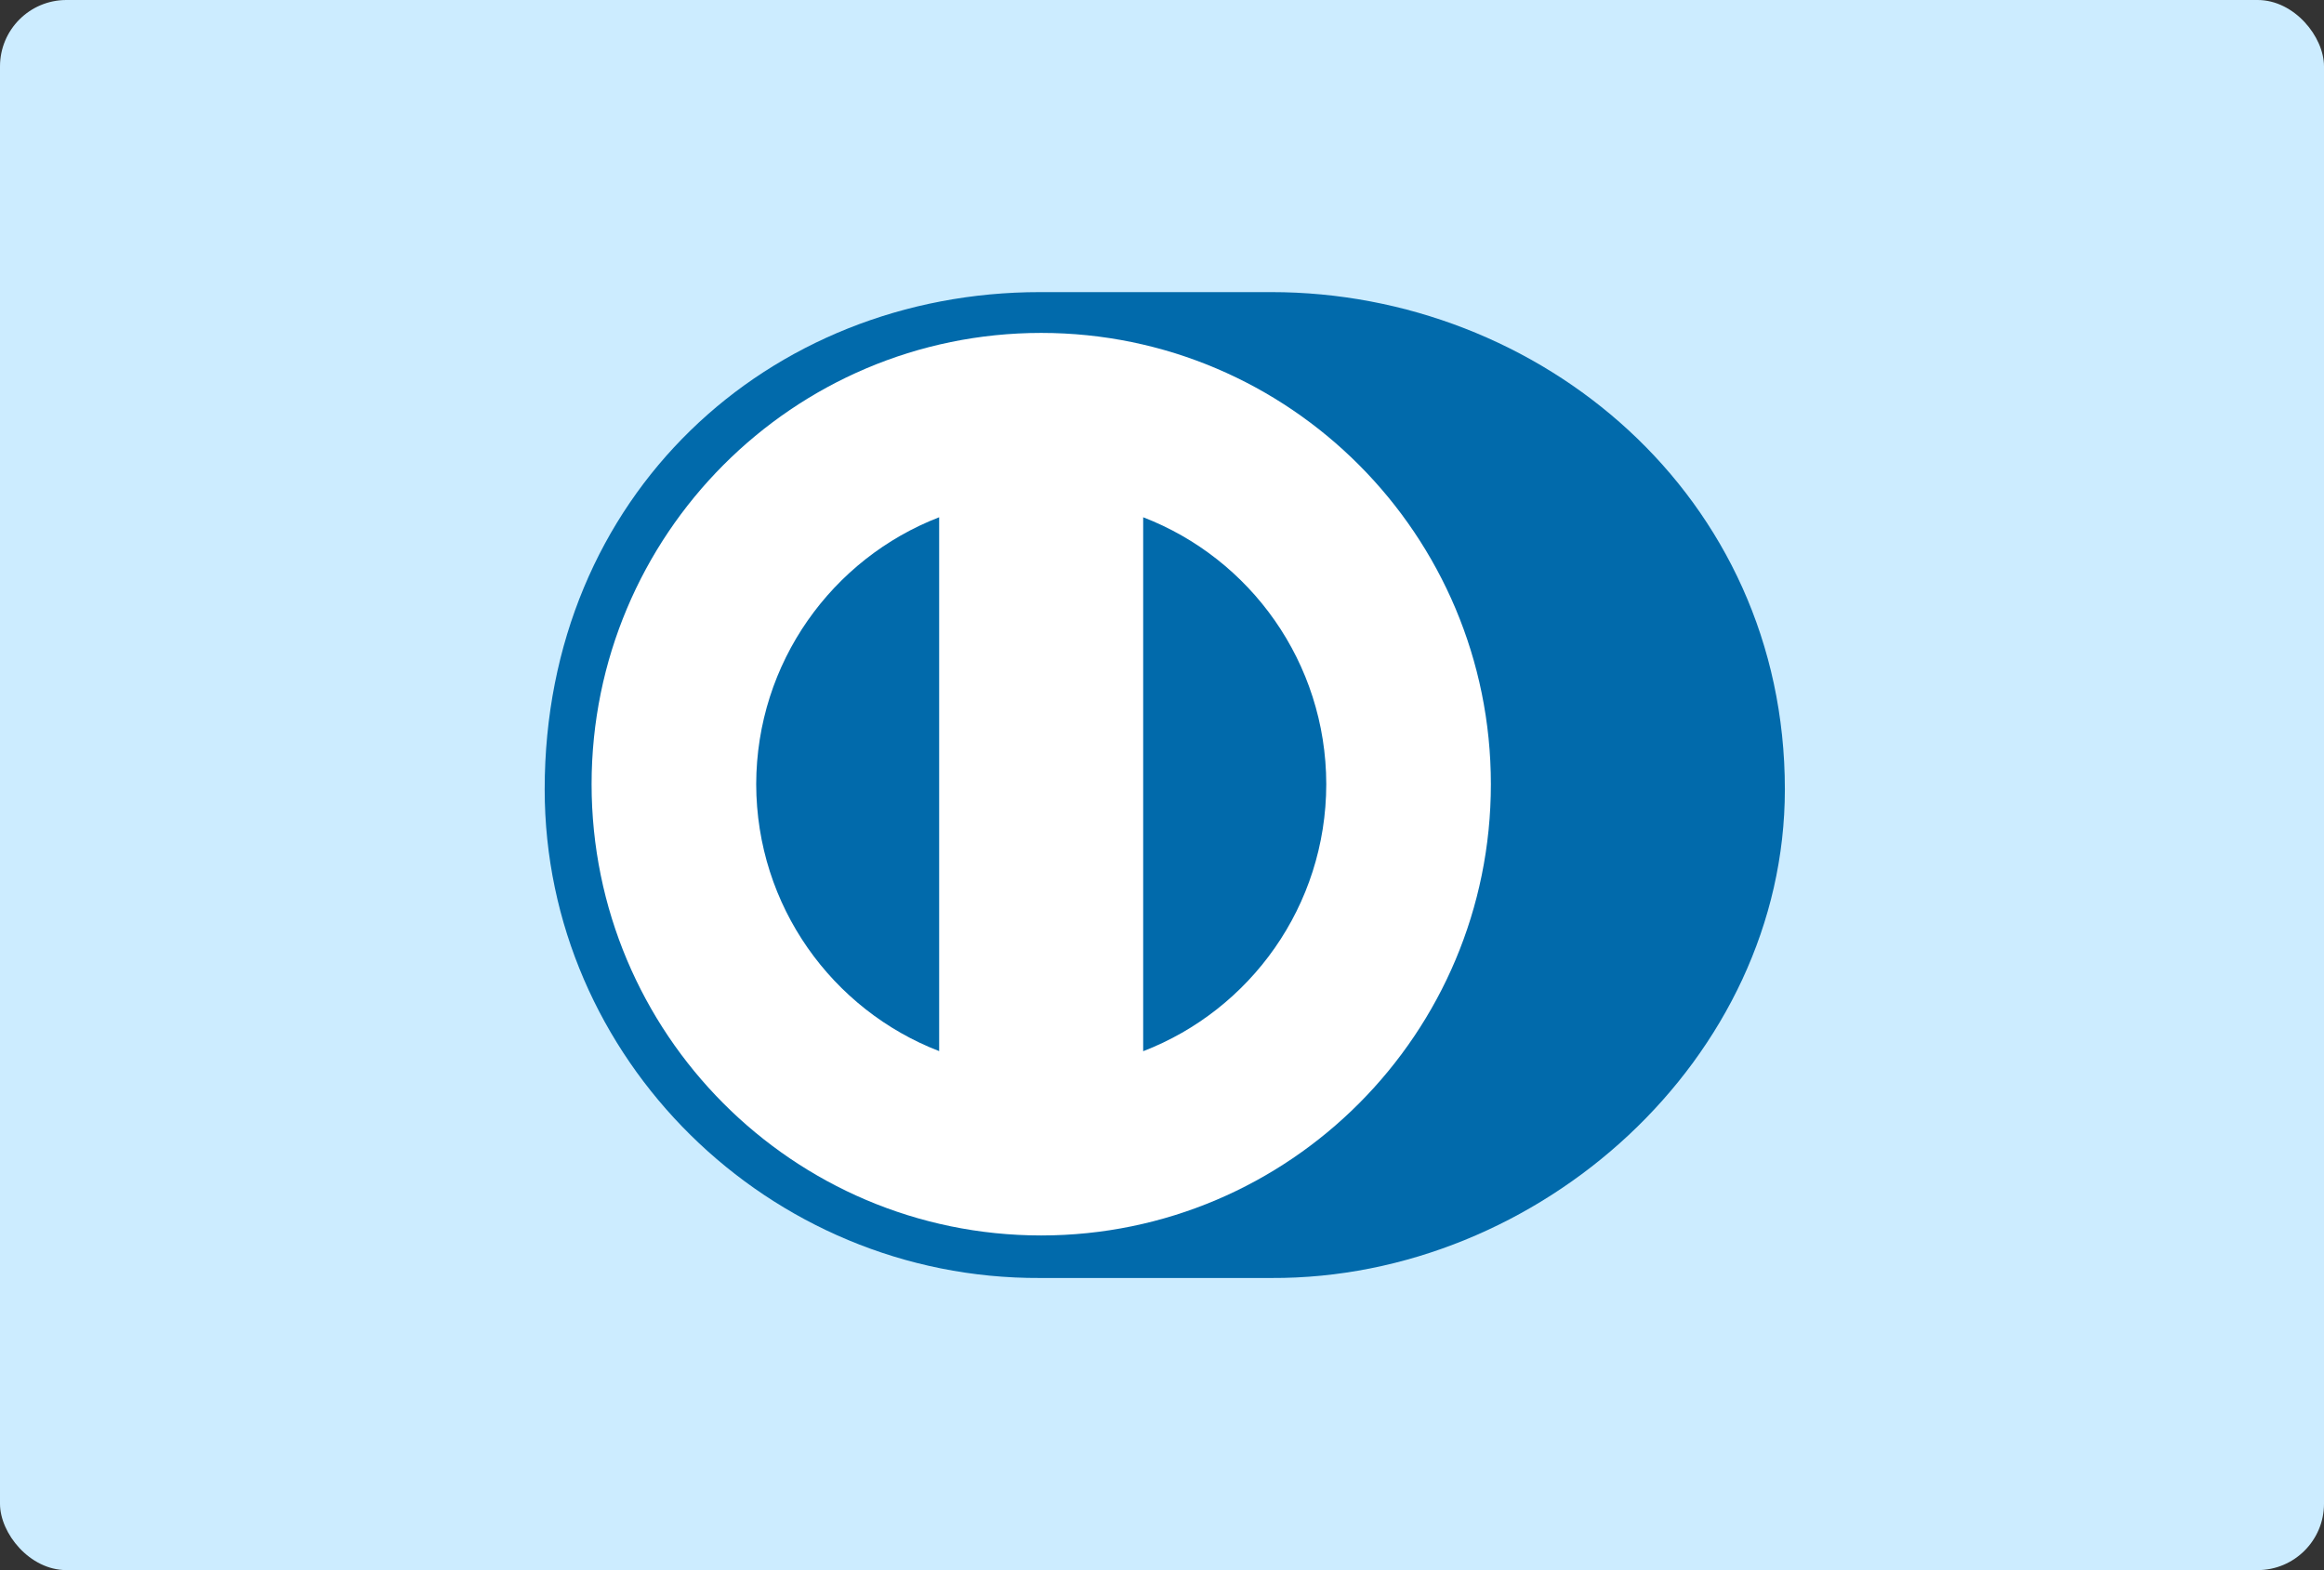 <svg xmlns="http://www.w3.org/2000/svg" xmlns:xlink="http://www.w3.org/1999/xlink" fill="none" version="1.1" width="70" height="47.295" viewBox="0 0 70 47.295"><rect x="0" y="0" width="70" height="47.295" fill="#333333" stroke="none"/><defs><clipPath id="master_svg0_2764_47983"><rect x="0" y="0" width="70" height="47.295" rx="2"/></clipPath></defs><g><g clip-path="url(#master_svg0_2764_47983)"><rect x="0" y="0" width="70" height="47.295" rx="2" fill="#CCECFF" fill-opacity="1"/><g><g><g><path d="M38.29,38.496C46.378,38.535,53.761,31.877,53.761,23.776C53.761,14.919,46.378,8.797,38.29,8.799C38.29,8.799,31.329,8.799,31.329,8.799C23.144,8.797,16.406,14.92,16.406,23.776C16.406,31.878,23.144,38.535,31.329,38.496C31.329,38.496,38.29,38.496,38.29,38.496C38.29,38.496,38.29,38.496,38.29,38.496Z" fill="#016AAB" fill-opacity="1"/></g><g><path d="M34.433,31.665C34.433,31.665,34.433,15.581,34.433,15.581C37.655,16.821,39.942,19.951,39.948,23.622C39.942,27.294,37.655,30.423,34.433,31.665C34.433,31.665,34.433,31.665,34.433,31.665ZM22.777,23.622C22.785,19.953,25.068,16.825,28.288,15.581C28.288,15.581,28.288,31.662,28.288,31.662C25.068,30.419,22.785,27.293,22.777,23.622C22.777,23.622,22.777,23.622,22.777,23.622ZM31.361,10.028C23.882,10.03,17.821,16.114,17.819,23.622C17.821,31.13,23.882,37.212,31.361,37.215C38.843,37.212,44.905,31.13,44.906,23.622C44.905,16.114,38.843,10.03,31.361,10.028C31.361,10.028,31.361,10.028,31.361,10.028Z" fill="#FFFFFF" fill-opacity="1"/></g></g></g></g></g></svg>